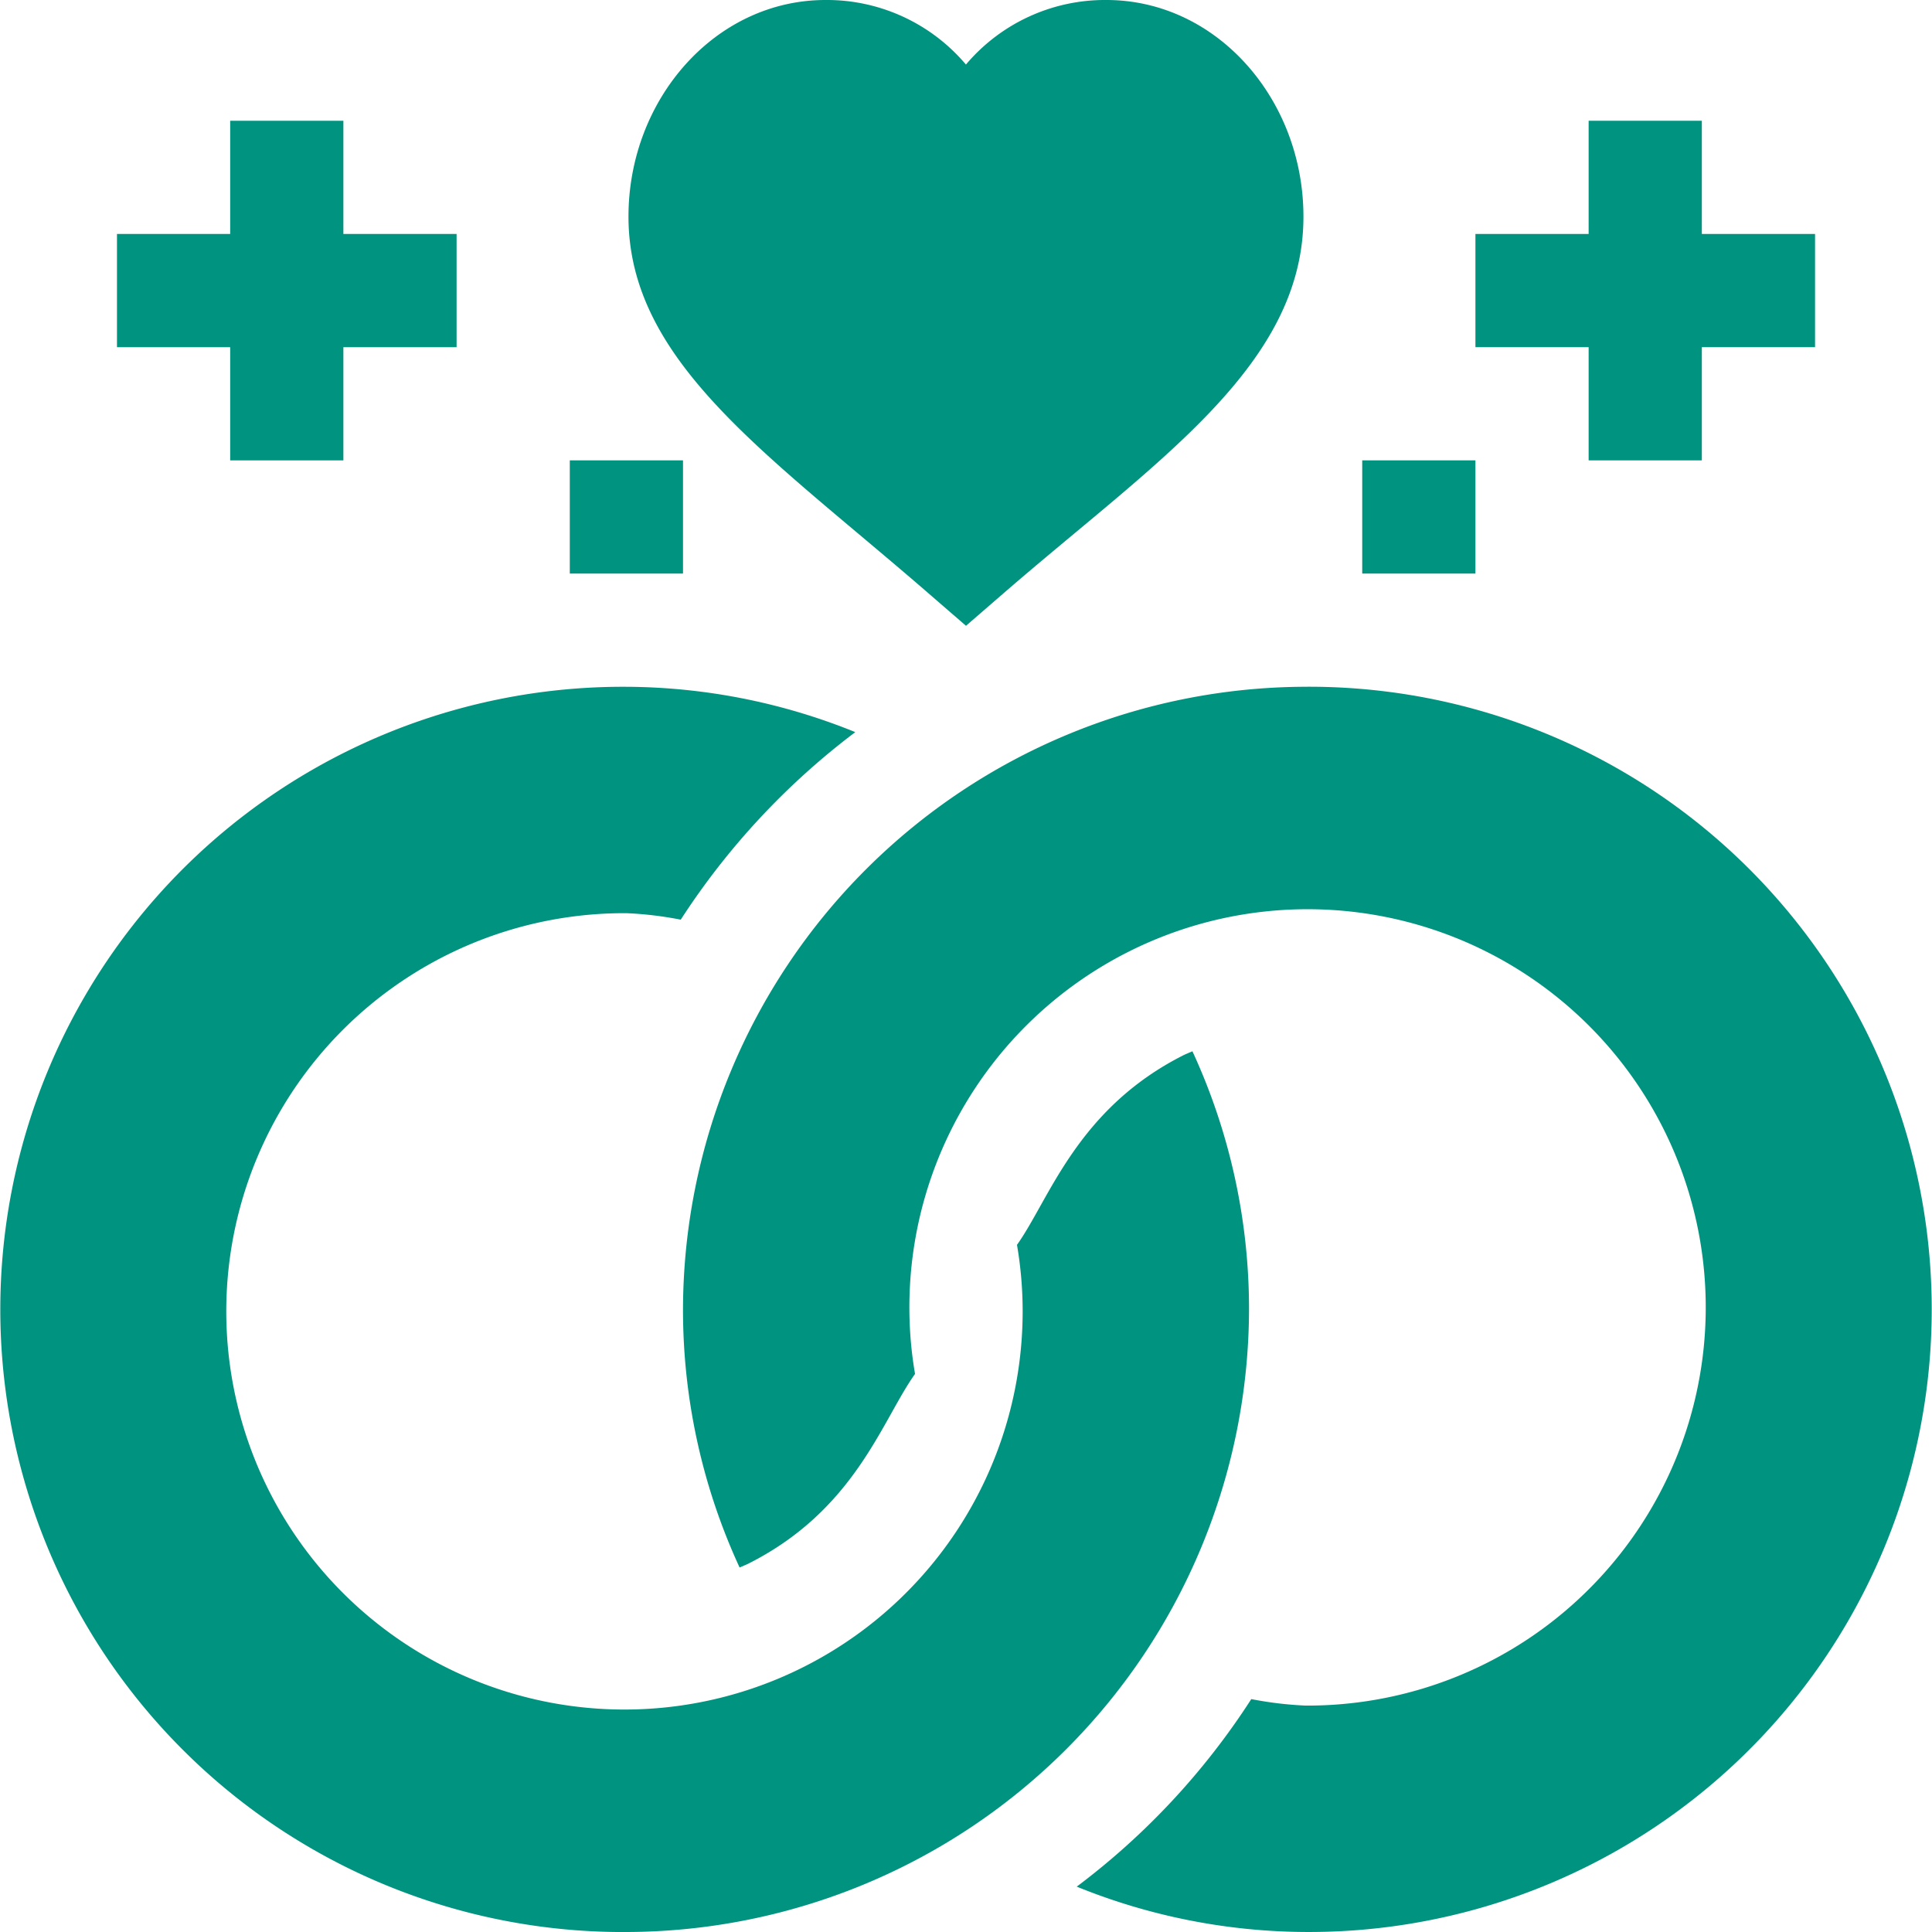 <svg id="rings_1379006" xmlns="http://www.w3.org/2000/svg" width="98.011" height="98.011" viewBox="0 0 98.011 98.011">
  <path id="パス_1084" data-name="パス 1084" d="M181.808,30.118l1.881,1.629,1.881-1.629c7.724-6.7,15.238-11.53,15.238-19.13,0-5.947-4.392-10.988-10-10.988a9.231,9.231,0,0,0-7.122,3.275A9.231,9.231,0,0,0,176.567,0c-5.605,0-10,5.041-10,10.988C166.57,18.366,173.644,23.036,181.808,30.118Zm0,0" transform="translate(-134.684 0)" fill="#00937f"/>
  <path id="パス_1085" data-name="パス 1085" d="M396.743,49.229h5.743V43.486h5.743V37.743h-5.743V32h-5.743v5.743H391v5.743h5.743Zm0,0" transform="translate(-316.151 -25.874)" fill="#00937f"/>
  <path id="パス_1086" data-name="パス 1086" d="M36.743,49.229h5.743V43.486h5.743V37.743H42.486V32H36.743v5.743H31v5.743h5.743Zm0,0" transform="translate(-25.066 -25.874)" fill="#00937f"/>
  <path id="パス_1087" data-name="パス 1087" d="M361,122h5.743v5.743H361Zm0,0" transform="translate(-291.894 -98.646)" fill="#00937f"/>
  <path id="パス_1088" data-name="パス 1088" d="M151,122h5.743v5.743H151Zm0,0" transform="translate(-122.094 -98.646)" fill="#00937f"/>
  <path id="パス_1089" data-name="パス 1089" d="M31.777,245.171a31.658,31.658,0,0,0,31.586-31.586,31.188,31.188,0,0,0-2.871-13.094l-.4.173c-5.455,2.727-6.846,7.327-8.5,9.648a19.878,19.878,0,0,1,.287,3.274,20.2,20.2,0,1,1-20.1-20.1,18.385,18.385,0,0,1,2.755.329,37.317,37.317,0,0,1,8.855-9.514,31.222,31.222,0,0,0-11.61-2.3,31.586,31.586,0,1,0,0,63.171Zm0,0" transform="translate(0 -147.16)" fill="#00937f"/>
  <path id="パス_1090" data-name="パス 1090" d="M212.586,182A31.658,31.658,0,0,0,181,213.586a31.188,31.188,0,0,0,2.871,13.094l.4-.173c5.465-2.732,6.806-7.272,8.5-9.648a19.876,19.876,0,0,1-.287-3.274,20.2,20.2,0,1,1,20.1,20.1,18.484,18.484,0,0,1-2.755-.329,36.838,36.838,0,0,1-8.855,9.514,31.222,31.222,0,0,0,11.61,2.3,31.586,31.586,0,1,0,0-63.171Zm0,0" transform="translate(-146.351 -147.16)" fill="#00937f"/>
</svg>
